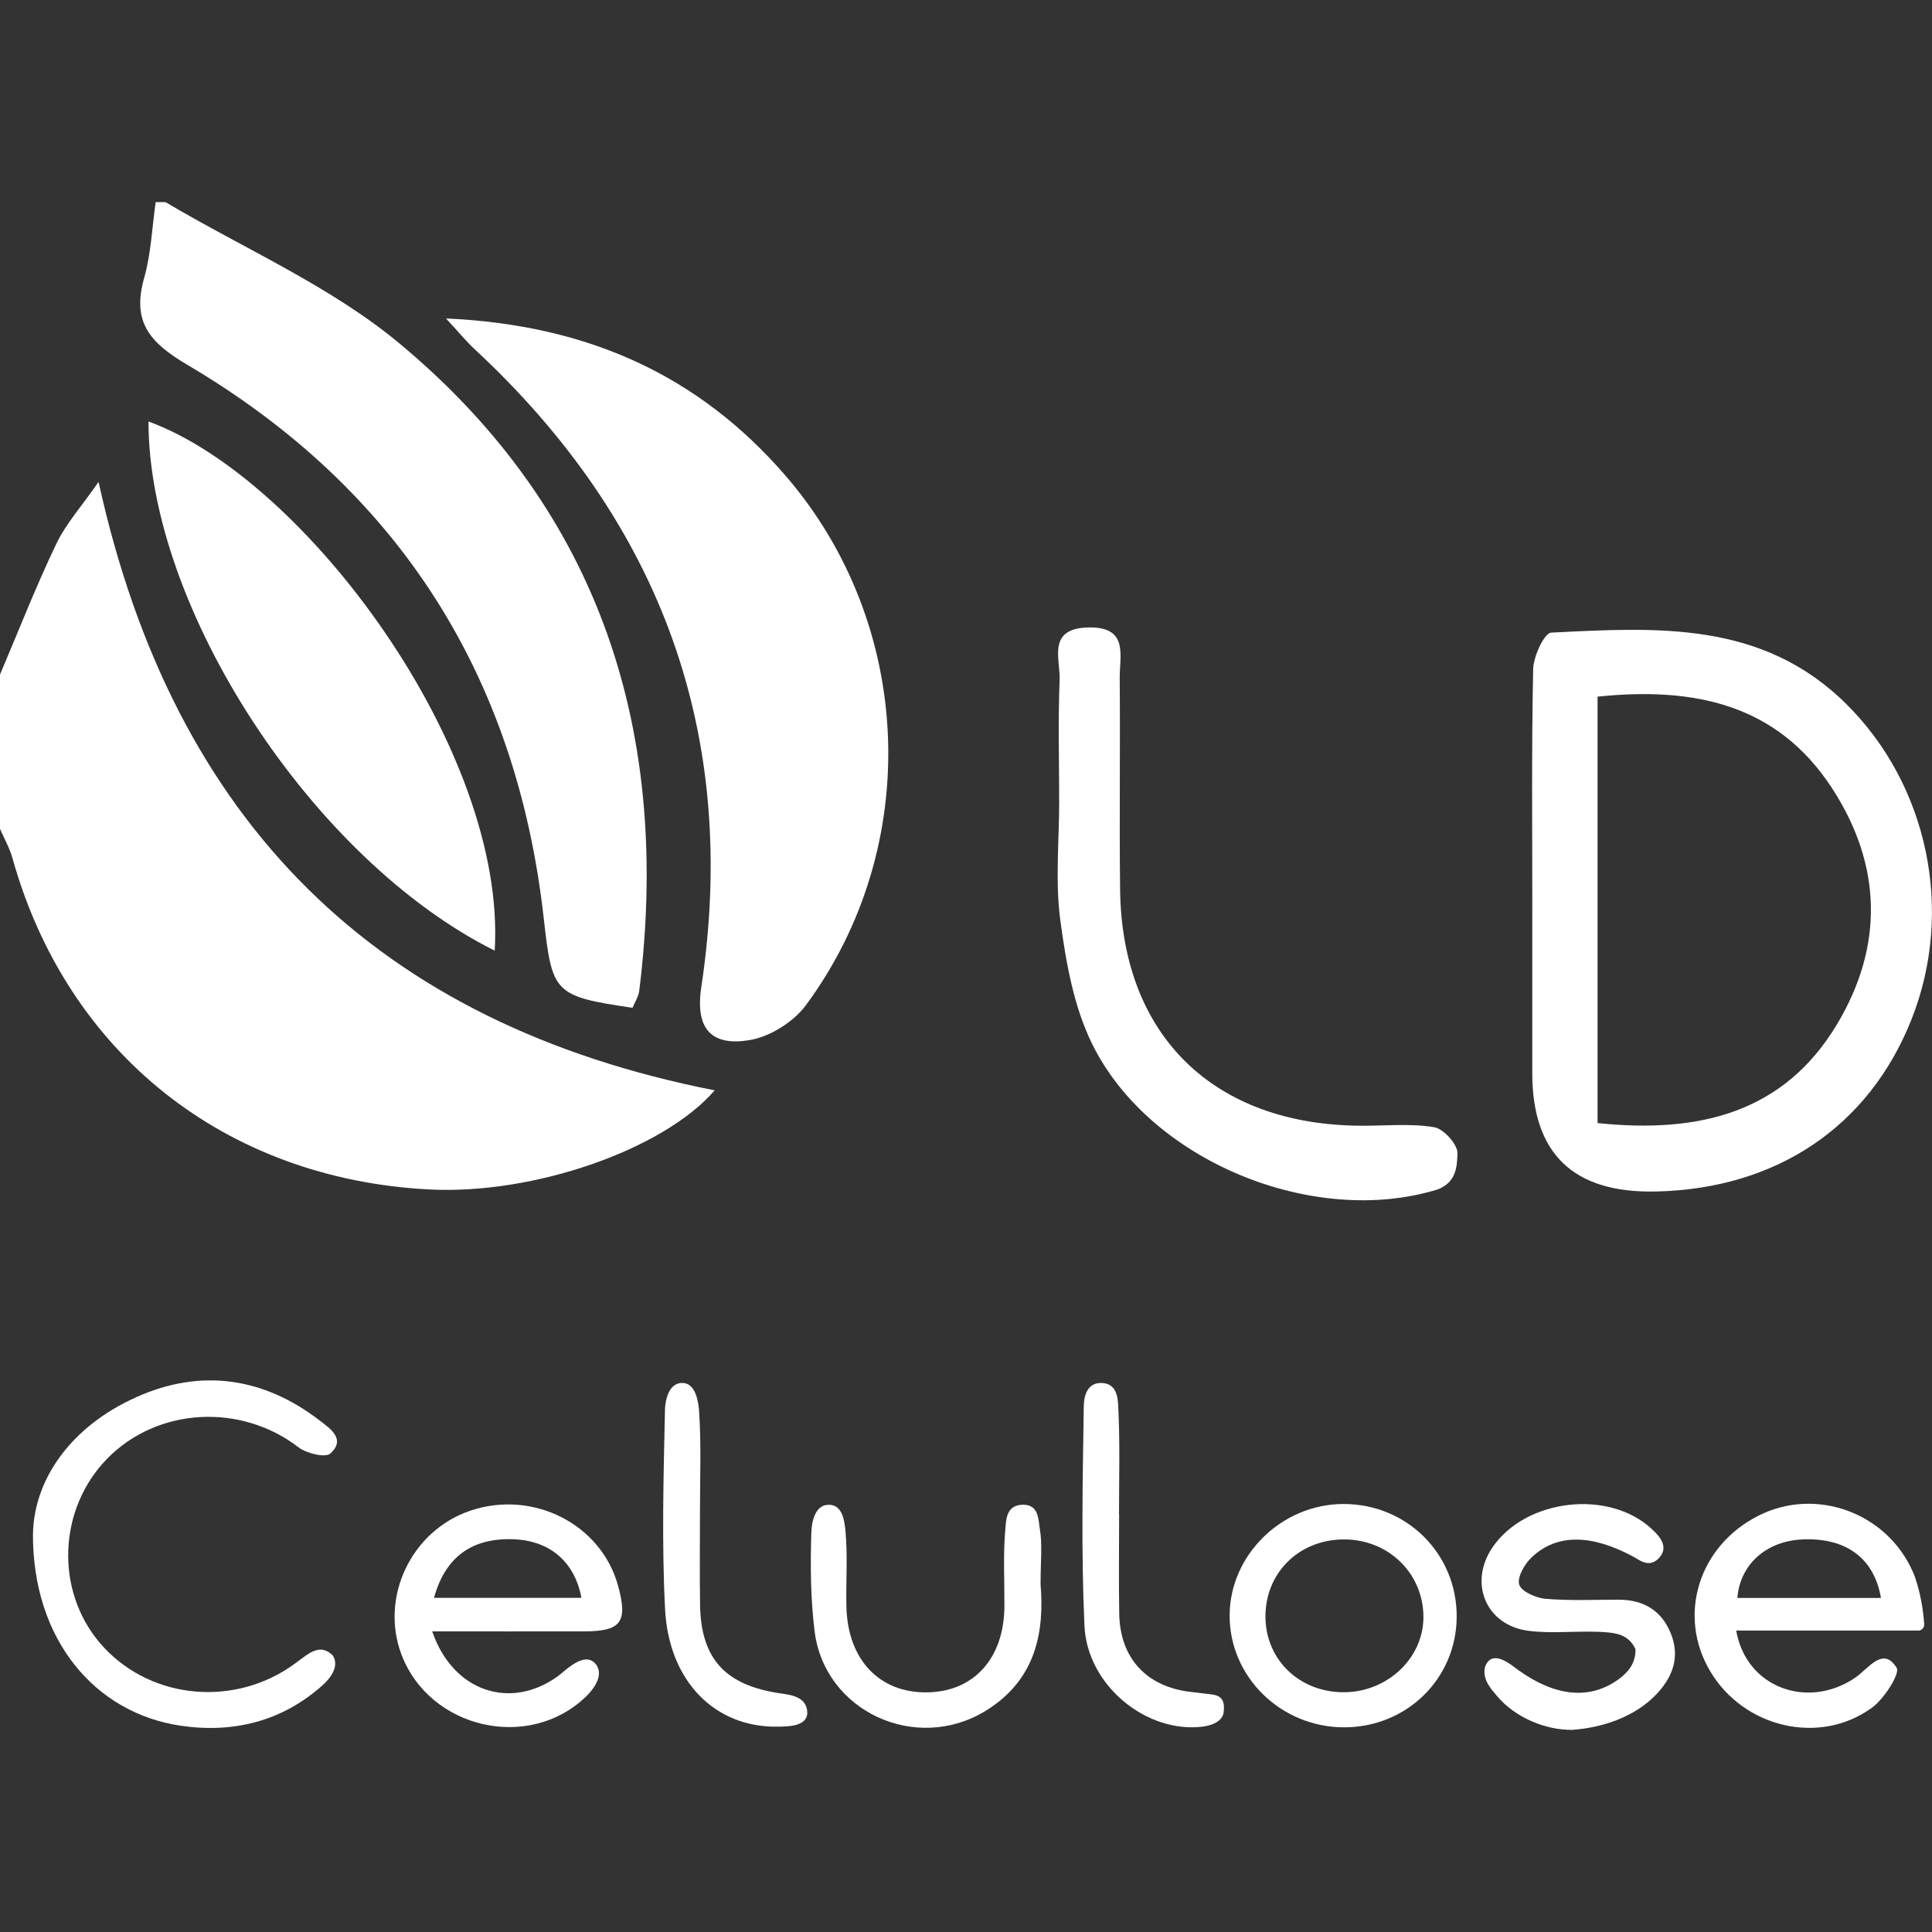 <svg xmlns="http://www.w3.org/2000/svg" id="uuid-b07d21ef-bc66-49a5-b28d-f1745e3981a6" data-name="Camada 2" viewBox="0 0 500 500"><rect x="0" y="0" width="500" height="500" fill="#333333" stroke="none"/><defs><style>      .uuid-f51175b4-7675-4b21-a624-b6af6b492025 {        fill: none;      }      .uuid-f51175b4-7675-4b21-a624-b6af6b492025, .uuid-57fd5800-ab64-4e33-8d2b-81f596bce71b {        stroke-width: 0px;      }      .uuid-57fd5800-ab64-4e33-8d2b-81f596bce71b {        fill: #fff;      }    </style></defs><g id="uuid-022479a1-d0a3-48d3-b2cc-cad16bda3e51" data-name="Camada 1"><g><g><path class="uuid-57fd5800-ab64-4e33-8d2b-81f596bce71b" d="m0,174.58c4.8-11.29,9.26-22.73,14.55-33.79,2.52-5.28,6.62-9.82,10.96-16.07,19.41,88.36,72.16,140.28,159.45,157.46-13.31,15.4-46.92,27.06-73.91,25.65-52.87-2.76-93.74-35.3-107.83-85.76C2.49,219.46,1.09,217.03,0,214.51c0-13.31,0-26.62,0-39.93Z"></path><path class="uuid-57fd5800-ab64-4e33-8d2b-81f596bce71b" d="m42.83,52.31c20.35,12.07,42.75,21.73,60.66,36.66,52.34,43.62,70.19,101.13,61.95,167.42-.19,1.55-1.17,3.01-1.75,4.43-20.36-3.02-20.79-3.76-22.97-23.16-7.02-62.73-37.53-111-92.34-143.31-9.88-5.82-14.24-11.25-11.07-22.42,1.79-6.32,2.04-13.06,2.98-19.62.84,0,1.68,0,2.52,0Z"></path><path class="uuid-57fd5800-ab64-4e33-8d2b-81f596bce71b" d="m496.44,421.99h-47.11c2.55,14.81,18.53,20.52,30.78,12.21,3.36-2.28,7.27-8.34,10.76-2.52.88,1.47-3.31,8.11-6.54,10.37-13.56,9.73-32.97,5.05-41.66-9.41-8.69-14.47-3.12-32.56,12.45-40.4,14.97-7.54,33.48-.66,40.09,14.92.2.46.37.94.53,1.42,1.24,3.77,1.95,7.7,2.24,11.66,0,.03,0,.05,0,.08.06.9-.64,1.68-1.54,1.68Zm-9.65-8.44c-1.78-10.44-9.24-15.71-20.49-15.14-9.21.46-16,6.48-16.67,15.14h37.16Z"></path><path class="uuid-57fd5800-ab64-4e33-8d2b-81f596bce71b" d="m115.43,82.42c36.81,1.63,65.42,14.82,87.73,40.53,33.5,38.6,35.75,96.17,5.38,137.23-3.2,4.33-9.31,8.14-14.6,9.01-9.55,1.57-14.12-2.62-12.44-13.73,9.82-65.17-10.28-120.19-58.75-165.17-2.01-1.86-3.75-4.01-7.32-7.87Z"></path><path class="uuid-57fd5800-ab64-4e33-8d2b-81f596bce71b" d="m396.56,235.39c0-20.74-.21-41.48.22-62.21.07-3.32,2.89-9.38,4.67-9.46,27.23-1.34,54.6-3.16,76.44,18.55,20.93,20.8,28.03,53.23,16.8,81.56-11.01,27.76-34.94,43.86-66.2,44.53q-31.94.68-31.94-30.65c0-14.1,0-28.2,0-42.31Zm16.88,55.26c26.41,2.76,48.31-2.73,61.99-25.59,12.14-20.28,11.63-41.22-1.31-61.09-14.24-21.87-35.84-26.25-60.67-23.68v110.36Z"></path><path class="uuid-57fd5800-ab64-4e33-8d2b-81f596bce71b" d="m128.03,246.03c-47.36-23.65-89.61-88.8-89.6-136.95,40.65,14.86,92.75,85.25,89.6,136.95Z"></path><path class="uuid-57fd5800-ab64-4e33-8d2b-81f596bce71b" d="m8.54,396.82c.31-13.85,9.63-27.6,26.83-35.28,16.61-7.42,32.8-5.12,47.36,6.08,2.85,2.19,6.82,4.88,2.75,8.56-1.27,1.15-6.16-.03-8.23-1.62-14.93-11.48-36.51-10.36-49.53,2.96-12.67,12.98-13.5,34-1.87,47.67,12.03,14.14,33.36,16.86,49.18,6.26,1.08-.73,2.19-1.59,3.13-2.28,2.66-1.97,5.16-3.53,7.98-.72,1.86,2.91-.91,6.14-2.7,7.73-10.38,9.25-22.93,12.43-36.56,10.45-22.31-3.23-38.51-22.31-38.35-49.81Z"></path><path class="uuid-57fd5800-ab64-4e33-8d2b-81f596bce71b" d="m111.86,422.21c5.34,15.59,20.21,20.44,32.45,11.64.64-.46,1.27-1.03,1.81-1.47,2.63-2.17,6.06-4.46,8.21-1.53,2.01,2.9-.9,6.53-2.78,8.32-14.8,14.13-40.26,8.2-47.59-10.82-5.76-14.94,2.49-32.26,17.83-37.41,16.22-5.44,33.81,3.53,38.17,19.46,2.57,9.41.81,11.79-8.83,11.8-12.85.02-25.7,0-39.27,0Zm.46-8.69h38.15c-1.71-9.27-8.1-14.71-17.29-15.15-10.89-.51-17.94,4.48-20.86,15.15Z"></path><path class="uuid-57fd5800-ab64-4e33-8d2b-81f596bce71b" d="m406.83,447.69c-6.97.05-14.72-3.23-19.33-8.68-1.47-1.73-4.06-4.43-3.14-7.72,1.88-4.72,6.65-.45,8.73,1.04,9.2,6.55,18.27,7.88,26.02,2.1,2.3-1.72,4.26-4.11,4.15-7.64-1.66-3.54-4.63-4.1-7.34-4.34-6.73-.58-13.64.45-20.31-.39-11.13-1.41-15.61-12.49-9.3-21.68,8.6-12.51,30.15-15.07,41.28-4.57,1.55,1.46,4.51,4.35,1.83,7.32-2.62,2.85-5.07.61-6.91-.37-10.64-5.67-19.62-5.93-26.16.32-1.82,1.74-3.79,5.19-3.17,7.03.61,1.82,4.32,3.45,6.8,3.66,6.26.53,12.6.23,18.91.23,6.47,0,11.15,2.82,13.54,8.79,2.41,6.02.49,11.24-3.79,15.72-5.74,6.02-14.32,8.67-21.81,9.18Z"></path><path class="uuid-57fd5800-ab64-4e33-8d2b-81f596bce71b" d="m376.99,418.47c-.1,15.97-12.93,28.55-29.12,28.56-16.4.01-29.77-13.12-29.64-29.11.12-15.57,13.52-28.64,29.39-28.69,16.46-.05,29.47,12.91,29.37,29.24Zm-29.13,19.48c11.24-.06,20.52-8.85,20.52-19.44,0-11.32-9.04-20.14-20.61-20.11-11.69.04-20.43,8.78-20.27,20.24.16,11.05,8.93,19.37,20.35,19.31Z"></path><path class="uuid-57fd5800-ab64-4e33-8d2b-81f596bce71b" d="m274.11,207.15c0-10.38-.3-20.77.12-31.13.22-5.44-3.36-13.4,7.44-13.64,10.54-.23,8.06,7.32,8.11,13.08.16,18.26-.12,36.53.1,54.79.46,37.77,24.26,60.95,62.48,61.09,6.29.02,12.68-.63,18.8.38,2.47.41,6.13,4.51,6.04,6.79-.14,3.28-.2,7.41-5.15,9.32-32.22,9.91-74.41-7.42-89.32-37.49-4.83-9.74-6.85-21.19-8.31-32.1-1.37-10.2-.29-20.72-.3-31.09Z"></path><path class="uuid-57fd5800-ab64-4e33-8d2b-81f596bce71b" d="m269.29,409.91c1.01,12.07-.95,24.75-14.27,32.89-18,10.99-41.67.11-44.21-20.7-1.04-8.47-1.11-17.1-.83-25.64.08-2.39.88-7.11,4.55-7.02,3.61-.02,4.06,4.46,4.28,6.85.6,6.44.09,12.98.24,19.48.31,13.77,8.54,22.42,20.98,22.21,12.05-.2,19.82-8.85,19.91-22.22.04-6.76-.36-13.55.26-20.26.2-2.15.18-6.08,4.61-6.08,4.1,0,3.9,3.96,4.29,6.21.7,4.04.2,8.29.2,14.27Z"></path><path class="uuid-57fd5800-ab64-4e33-8d2b-81f596bce71b" d="m289.63,391.95c0,8.58-.12,17.16.03,25.73.2,11.52,7.14,18.94,18.64,20.2,1.3.14,2.72.32,3.85.46,2.21.29,5.01.18,4.56,4.4,0,2.86-3.49,3.87-5.45,4.11-14.58,1.8-29.89-10.68-30.6-26.07-.87-18.94-.46-37.94-.18-56.91.03-2.01.59-5.96,4.42-5.96,4.17,0,4.38,3.91,4.49,5.97.49,9.33.21,18.7.21,28.06h.03Z"></path><path class="uuid-57fd5800-ab64-4e33-8d2b-81f596bce71b" d="m181.15,391.18c0,8.07-.1,16.14.03,24.21.22,14.03,6.64,20.73,20.6,22.83,2.59.39,7.15.73,7.15,5.18-.21,3.47-5.13,3.42-7.71,3.46-16.17.25-28.14-11.73-29.1-30.42-.88-17.14-.4-34.36-.03-51.54.05-2.36.91-7,4.46-7,3.52,0,4.22,4.92,4.39,7.51.56,8.56.21,17.17.21,25.76Z"></path></g><rect class="uuid-f51175b4-7675-4b21-a624-b6af6b492025" width="500" height="500"></rect></g></g></svg>